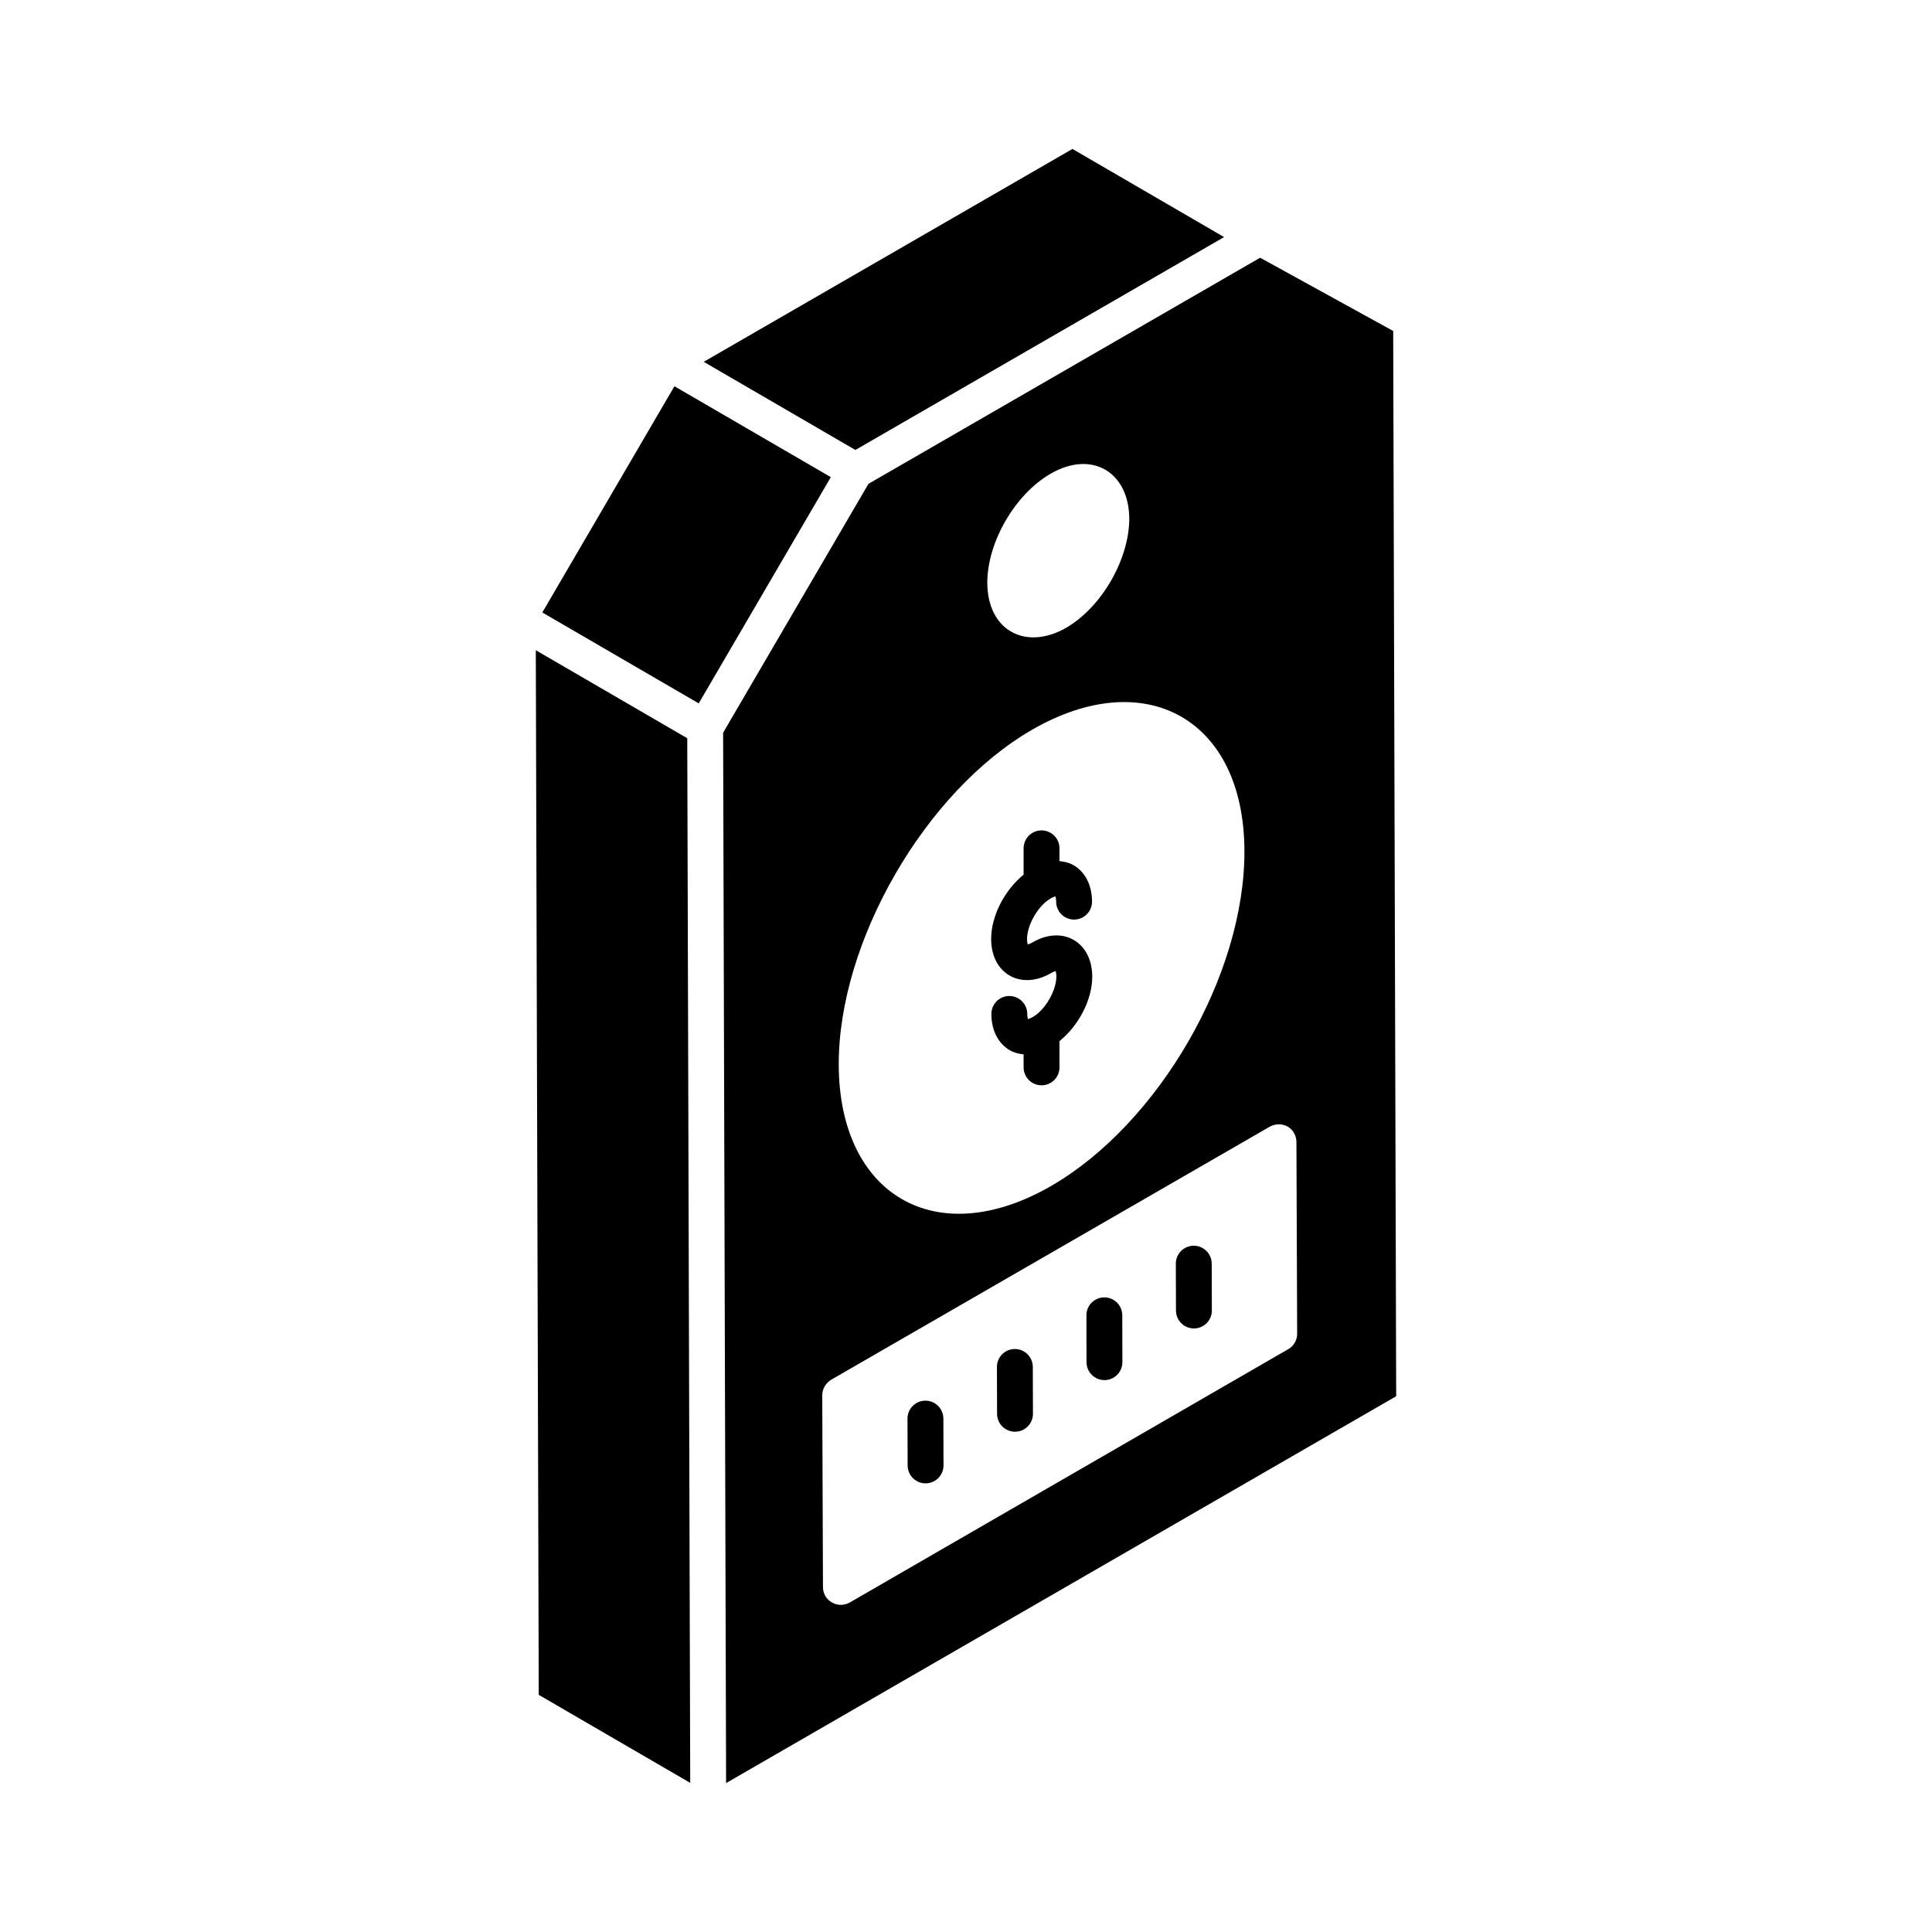<?xml version="1.0" encoding="UTF-8"?>
<!-- Uploaded to: SVG Repo, www.svgrepo.com, Generator: SVG Repo Mixer Tools -->
<svg fill="#000000" width="800px" height="800px" version="1.1" viewBox="144 144 512 512" xmlns="http://www.w3.org/2000/svg">
 <g>
  <path d="m460.36 474.13h-0.02c-2.617 0.008-4.742 2.144-4.734 4.766l0.039 12.418c0.008 2.621 2.137 4.738 4.754 4.738h0.02c2.617-0.008 4.742-2.144 4.734-4.766l-0.039-12.418c-0.008-2.621-2.133-4.738-4.754-4.738z"/>
  <path d="m513.21 231.71-35.266-19.41c-18.215 10.516-94.77 54.715-103.79 59.918 2.352-4.023-37.652 64.469-38.52 65.957l0.789 278.36 177.58-102.52zm-90.766 37.82c10.773-6.269 20.742-0.562 20.824 11.898 0 10.773-7.316 23.477-16.723 28.945-10.695 6.109-20.824 0.805-20.902-11.898-0.004-10.773 7.312-23.477 16.801-28.945zm-4.93 67.859c29.941-17.301 56.18-2.945 56.273 32.129 0.094 32.984-22.812 72.34-51.238 88.785-30.512 17.586-56.18 2.375-56.273-32.129-0.094-32.605 22.91-72.438 51.238-88.785zm67.871 164.16-116.16 67.113c-1.52 0.855-3.328 0.855-4.754 0-1.52-0.855-2.375-2.375-2.375-4.086l-0.191-50.855c0-1.617 0.949-3.231 2.375-4.086l116.16-67.016c1.52-0.855 3.328-0.855 4.754-0.094 1.52 0.855 2.375 2.473 2.375 4.184l0.191 50.762c0 1.703-0.949 3.32-2.375 4.078z"/>
  <path d="m468.4 206.83-40.191-23.359-97.715 56.414 40.191 23.359z"/>
  <path d="m286 316.63v-0.328c0 0.129 0 0.414 0.004 0.785v-0.09c-0.004-0.117-0.004-0.238-0.004-0.367z"/>
  <path d="m286 319.29c0-0.504-0.004-0.938-0.004-1.305 0.004 0.434 0.004 0.883 0.004 1.305z"/>
  <path d="m326.13 339.64c2.465 1.434-36.387-21.148-40.137-23.328v0.328 0.367 0.281-0.191c0 0.238 0 0.531 0.004 0.891v-0.371c0.004 0.949 0.004 1.641 0.004 2.137v-0.465c0 0.422 0.004 0.902 0.004 1.434v0.039c0.043 14.898 0.207 73.559 0.77 272.39l40.141 23.328-0.574-203.75zm-40.129-19.43v0.461-0.461z"/>
  <path d="m322.73 246.36-35.008 59.953 41.449 24.09c-2.273 3.891 34.438-58.977 35.008-59.953z"/>
  <path d="m422.45 401.93c0.715-0.414 1.16-0.512 1.273-0.594 0.082 0.191 0.223 0.625 0.223 1.434 0.008 3.727-2.941 8.836-6.191 10.719-0.734 0.422-1.199 0.523-1.309 0.609-0.074-0.191-0.215-0.617-0.215-1.406 0-2.621-2.137-4.742-4.754-4.742h-0.008c-2.629 0.004-4.742 2.137-4.742 4.762 0.008 4.324 1.793 7.836 4.891 9.625 1.121 0.641 2.363 0.953 3.648 1.086v3.441c0 2.629 2.125 4.754 4.754 4.754s4.754-2.125 4.754-4.754v-6.953c5.051-4.094 8.703-10.906 8.68-17.164-0.039-9.117-7.816-13.617-15.754-9.047-0.734 0.422-1.199 0.52-1.301 0.609-0.082-0.191-0.223-0.625-0.223-1.434-0.008-3.746 2.953-8.871 6.219-10.758 0.715-0.41 1.16-0.508 1.273-0.59 0.082 0.191 0.223 0.625 0.223 1.434 0.008 2.621 2.137 4.738 4.754 4.738h0.02c2.617-0.008 4.742-2.144 4.734-4.766-0.02-4.356-1.809-7.871-4.922-9.66-1.133-0.652-2.398-0.945-3.703-1.062v-3.391c0-2.629-2.125-4.754-4.754-4.754s-4.754 2.125-4.754 4.754v6.965c-5.008 4.113-8.621 10.883-8.598 17.113 0.02 9.156 7.856 13.594 15.781 9.031z"/>
  <path d="m389.25 515.19h-0.02c-2.617 0.008-4.742 2.144-4.734 4.766l0.039 12.41c0.008 2.621 2.137 4.738 4.754 4.738h0.02c2.617-0.008 4.742-2.144 4.734-4.766l-0.039-12.41c-0.012-2.621-2.137-4.738-4.754-4.738z"/>
  <path d="m436.66 487.82h-0.008c-2.629 0.004-4.754 2.141-4.742 4.762l0.027 12.418c0.008 2.621 2.137 4.742 4.754 4.742h0.008c2.629-0.004 4.754-2.141 4.742-4.762l-0.027-12.418c-0.008-2.621-2.137-4.742-4.754-4.742z"/>
  <path d="m412.95 501.5h-0.02c-2.617 0.008-4.742 2.144-4.734 4.766l0.039 12.418c0.008 2.621 2.137 4.738 4.754 4.738h0.02c2.617-0.008 4.742-2.144 4.734-4.766l-0.039-12.418c-0.012-2.621-2.137-4.738-4.754-4.738z"/>
 </g>
</svg>